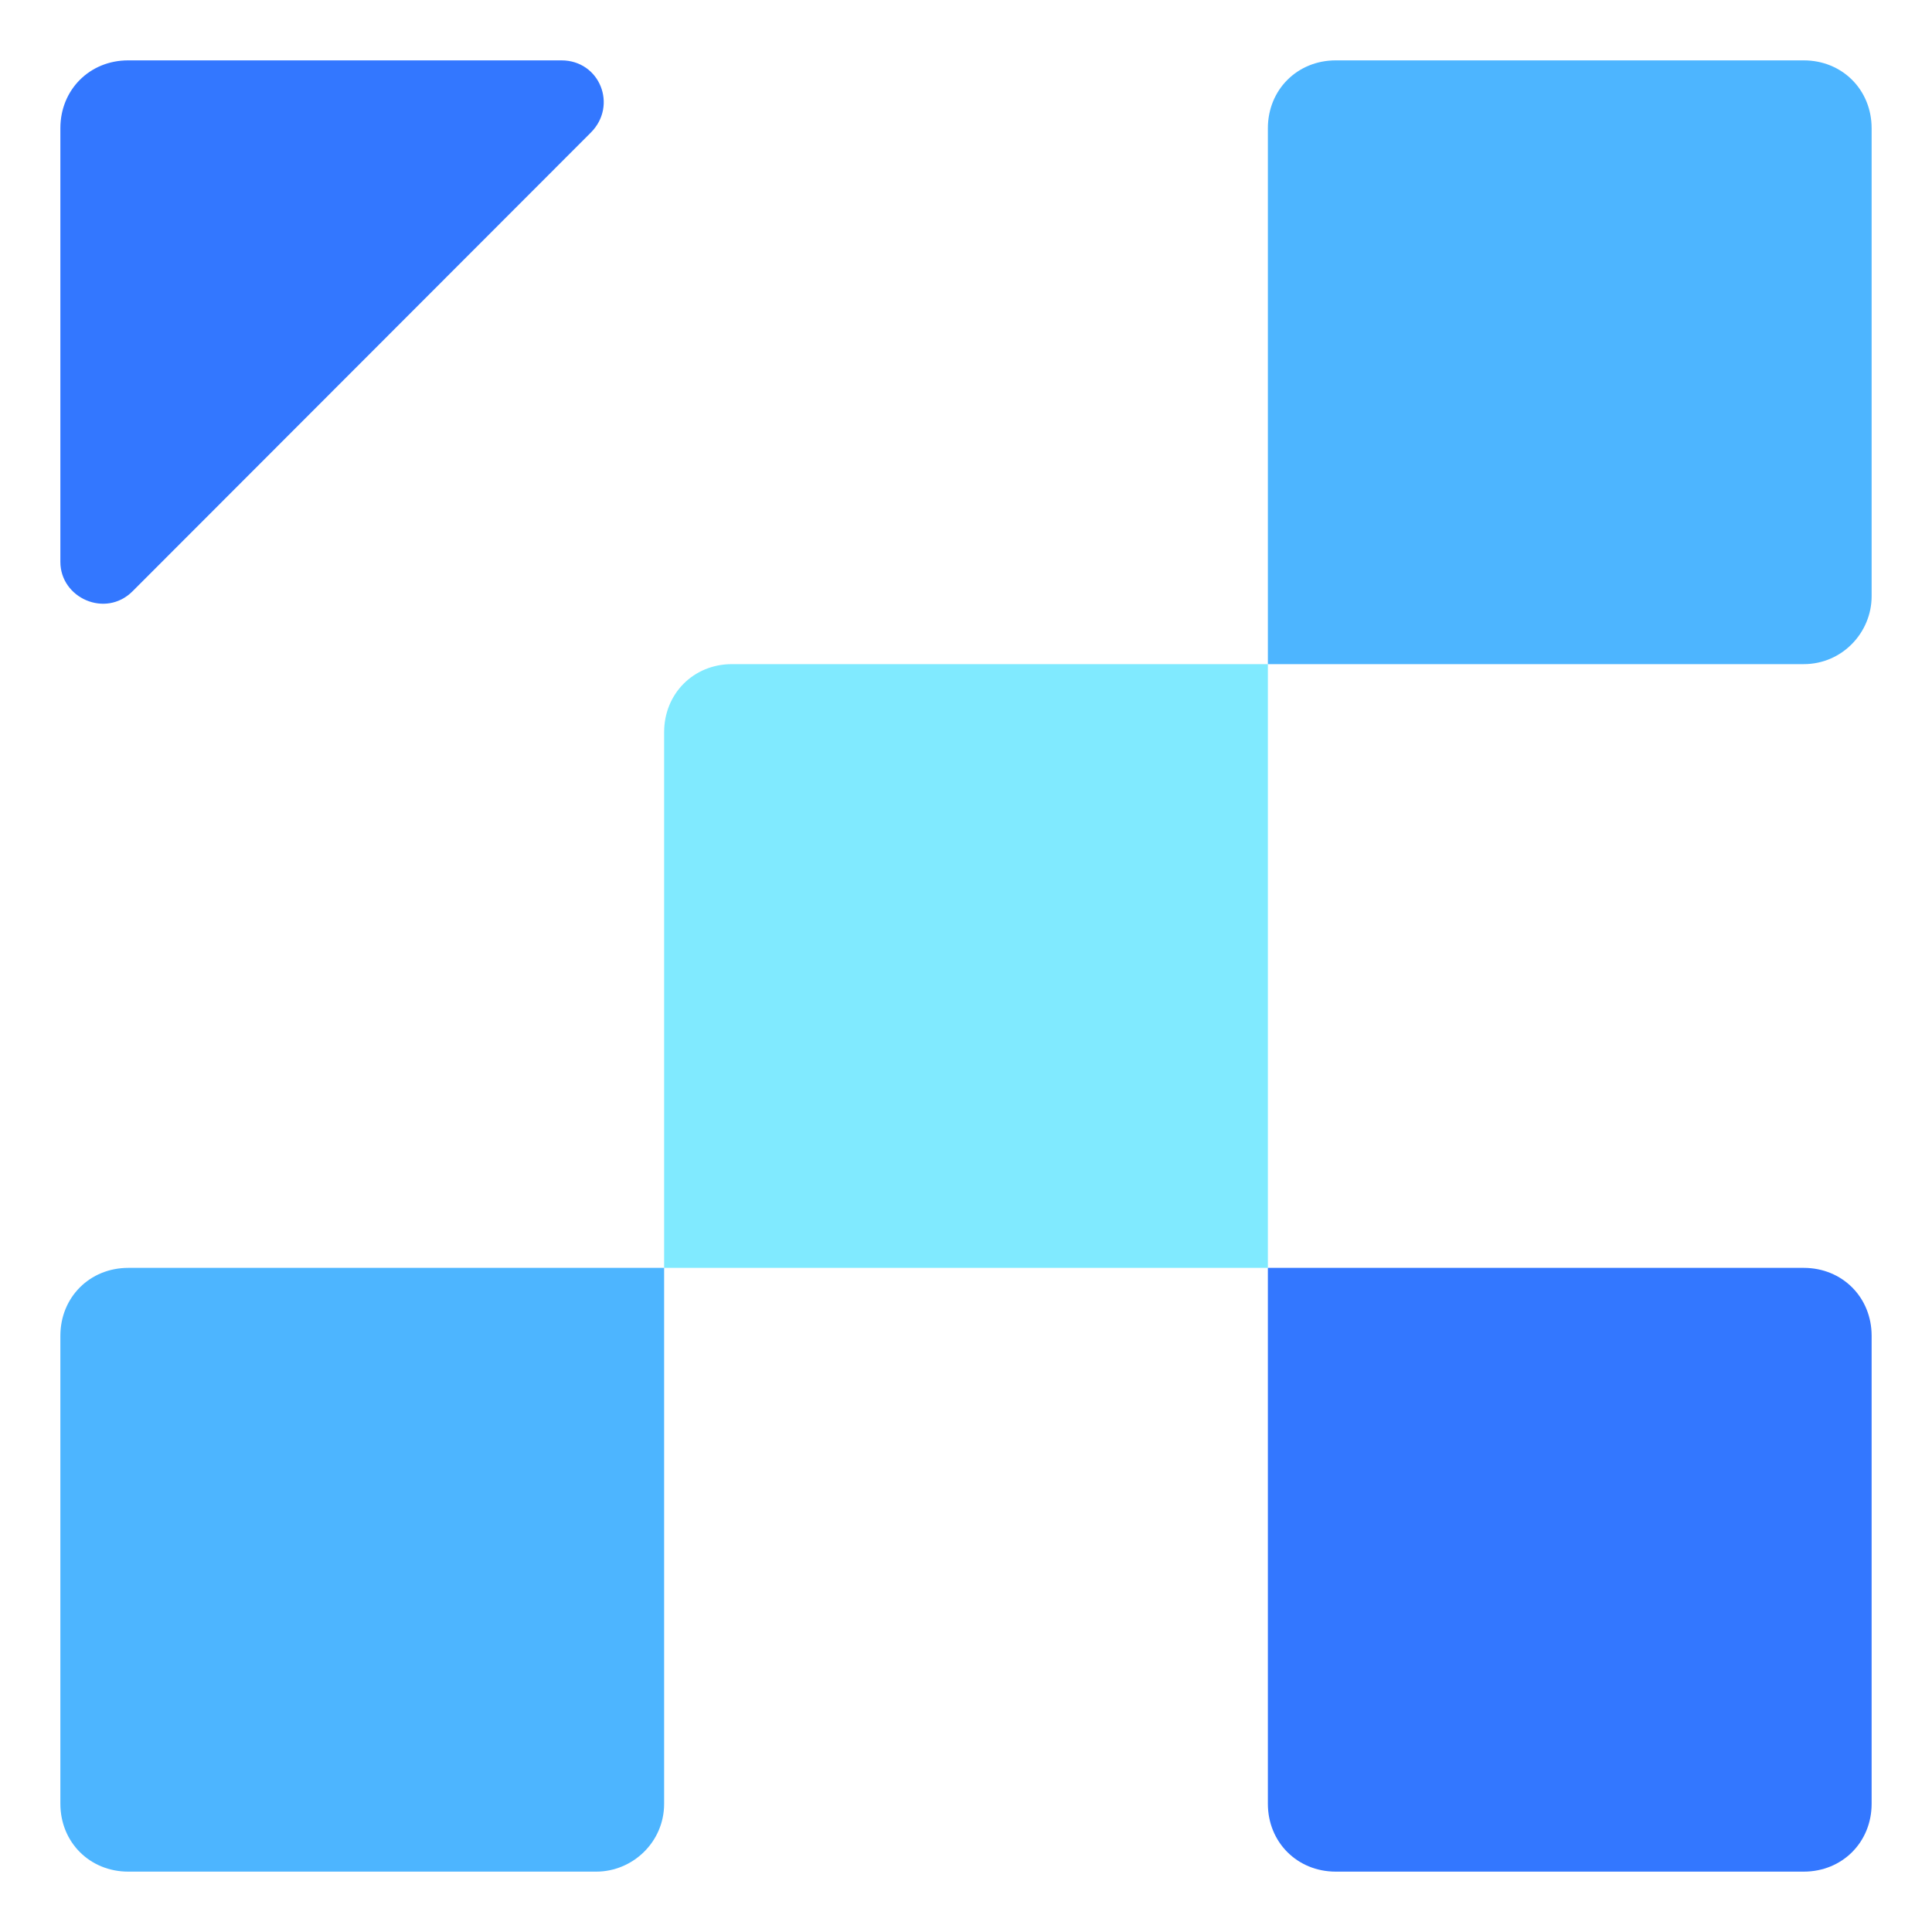 <svg width="32" height="32" viewBox="0 0 32 32" fill="none" xmlns="http://www.w3.org/2000/svg">
<path d="M29.876 11H21V2.124C21 1.487 21.487 1 22.124 1H29.876C30.513 1 31 1.487 31 2.124V9.876C31 10.476 30.513 11 29.876 11Z" fill="#4DB5FF"/>
<path d="M20.962 21H11V12.128C11 11.489 11.487 11 12.124 11H21V21H20.962Z" fill="#80EAFF"/>
<path d="M9.876 31H2.124C1.487 31 1 30.513 1 29.876V22.124C1 21.487 1.487 21 2.124 21H11V29.876C11 30.513 10.476 31 9.876 31Z" fill="#4DB5FF"/>
<path d="M2.122 1H9.299C9.935 1 10.234 1.748 9.785 2.197L2.196 9.793C1.748 10.242 1 9.905 1 9.307V2.123C1 1.486 1.486 1 2.122 1Z" fill="#3377FF"/>
<path d="M29.876 31H22.124C21.487 31 21 30.513 21 29.876V21H29.876C30.513 21 31 21.487 31 22.124V29.876C31 30.513 30.513 31 29.876 31Z" fill="#3377FF"/>
</svg>
